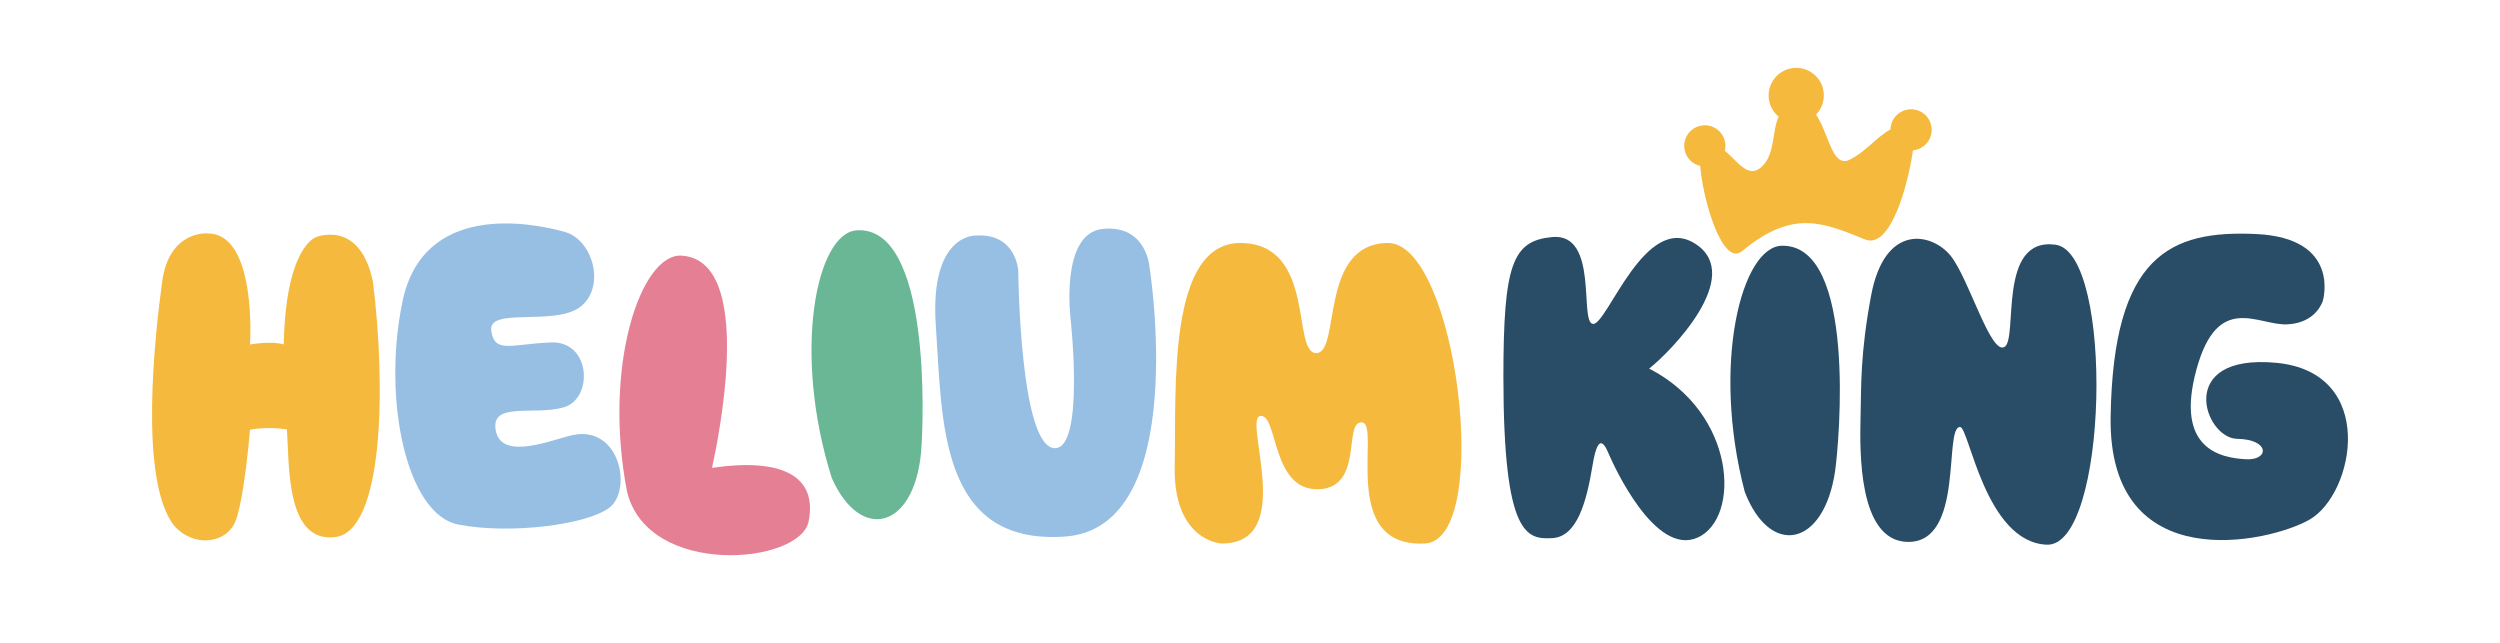 <svg xmlns="http://www.w3.org/2000/svg" xmlns:xlink="http://www.w3.org/1999/xlink" viewBox="0 0 1920 494" width="1920" height="494" preserveAspectRatio="xMidYMid meet" style="width: 100%; height: 100%; transform: translate3d(0px, 0px, 0px); content-visibility: visible;"><defs><clipPath id="__lottie_element_7"><rect width="1920" height="494" x="0" y="0"></rect></clipPath></defs><g clip-path="url(#__lottie_element_7)"><g transform="matrix(1,0,0,1,1618.798,176.471)" opacity="1" style="display: block;"><g opacity="1" transform="matrix(1,0,0,1,103.763,134.17)"><path fill="rgb(41,77,102)" fill-opacity="1" d=" M61.421,-79.799 C61.421,-79.799 75.632,-127.916 10.033,-130.918 C-55.573,-133.92 -99.68,-114.823 -101.597,9.548 C-103.513,133.92 20.336,106.133 51.147,88.436 C85.866,68.512 103.514,-24.647 25.631,-31.995 C-52.257,-39.342 -29.781,25.974 -4.443,26.379 C20.888,26.784 20.318,43.044 2.343,42.068 C-17.331,41 -52.31,34.095 -35.716,-26.747 C-19.306,-86.925 11.782,-60.298 34.294,-61.532 C56.811,-62.766 61.421,-79.799 61.421,-79.799z"></path></g></g><g transform="matrix(1,0.03,-0.03,1,1431.485,169.965)" opacity="1" style="display: block;"><g opacity="1" transform="matrix(1,0,0,1,97.596,122.624)"><path fill="rgb(41,77,102)" fill-opacity="1" d=" M-95.665,27.336 C-95.849,3.453 -97.346,-21.517 -90.318,-66.1 C-81.448,-122.374 -44.685,-115.229 -30.134,-98.03 C-15.589,-80.831 2.703,-22.788 13.179,-29.473 C23.648,-36.157 4.769,-114.014 50.074,-109.06 C95.378,-104.107 97.346,121.987 50.074,121.306 C2.795,120.624 -12.119,32.86 -19.089,32.989 C-31.959,33.247 -12.637,122.356 -57.037,122.374 C-94.485,122.374 -95.498,54.498 -95.682,27.336 C-95.682,27.336 -95.665,27.336 -95.665,27.336z"></path></g></g><g transform="matrix(1,0,0,1,1314.06,187.879)" opacity="1" style="display: block;"><g opacity="1" transform="matrix(1,0,0,1,56.01,120.23)"><path fill="rgb(41,77,102)" fill-opacity="1" d=" M-30.089,69.616 C-10.749,119.98 30.722,112.21 39.31,53.559 C42.556,30.412 55.76,-119.981 -1.344,-119.391 C-32.691,-119.078 -55.76,-28.147 -30.089,69.634 C-30.089,69.634 -30.089,69.616 -30.089,69.616z"></path></g></g><g transform="matrix(0.979,-0.206,0.206,0.979,1284.33,71.43)" opacity="1" style="display: block;"><g opacity="1" transform="matrix(1,0,0,1,94.801,76.166)"><path fill="rgb(245,185,61)" fill-opacity="1" d=" M78.735,-26.546 C71.226,-26.546 64.95,-21.316 63.331,-14.308 C51.909,-11.011 40.05,-0.707 27.42,2.088 C13.411,5.188 16.311,-21.591 9.761,-37.211 C15.398,-41.014 19.103,-47.453 19.103,-54.757 C19.103,-66.443 9.617,-75.916 -2.084,-75.916 C-13.786,-75.916 -23.27,-66.443 -23.27,-54.757 C-23.27,-49.762 -21.527,-45.18 -18.629,-41.561 C-26.145,-31.737 -27.112,-13.471 -39.664,-6.401 C-51.755,0.4 -56.57,-14.979 -64.518,-24.413 C-63.499,-26.501 -62.911,-28.837 -62.911,-31.315 C-62.911,-40.041 -69.997,-47.115 -78.734,-47.115 C-87.471,-47.115 -94.551,-40.041 -94.551,-31.315 C-94.551,-24.96 -90.788,-19.496 -85.372,-16.988 C-88.796,9.038 -84.563,62.718 -67.356,53.612 C-67.356,53.612 -67.356,53.649 -67.356,53.649 C-22.46,29.876 -1.749,45.16 26.886,64.33 C44.206,75.916 67.558,30.748 76.92,4.942 C77.516,5.01 78.121,5.053 78.735,5.053 C87.472,5.053 94.551,-2.02 94.551,-10.746 C94.551,-19.472 87.472,-26.546 78.735,-26.546z"></path></g></g><g transform="matrix(1,0,0,1,1154.328,162.234)" opacity="1" style="display: block;"><g opacity="1" transform="matrix(1,0,0,1,93.198,132.973)"><path fill="rgb(41,77,102)" fill-opacity="1" d=" M-55.46,-113.148 C-85.793,-110.257 -92.948,-92.8 -92.913,-5.349 C-92.839,117.126 -74.696,119.041 -55.46,118.084 C-36.23,117.126 -29.041,90.13 -24.355,61.68 C-19.676,33.229 -13.996,48.973 -11.302,55.014 C-8.608,61.053 23.4,132.723 56.439,117.568 C89.483,102.413 85.904,22.125 19.009,-12.126 C34.884,-24.501 92.949,-83.298 54.431,-108.01 C15.895,-132.723 -13.057,-45.861 -24.027,-46.432 C-34.998,-47.003 -19.21,-116.61 -55.443,-113.148 C-55.443,-113.148 -55.46,-113.148 -55.46,-113.148z"></path></g></g><g transform="matrix(1,0,0,1,895.982,185.199)" opacity="1" style="display: block;"><g opacity="1" transform="matrix(1,0,0,1,125.616,117.91)"><path fill="rgb(245,185,61)" fill-opacity="1" d=" M-83.25,114.308 C-83.25,114.308 -120.68,112.946 -119.426,54.571 C-118.171,-3.803 -125.366,-117.66 -68.037,-116.481 C-10.715,-115.303 -29.738,-31.812 -10.715,-31.922 C8.314,-32.032 -8.976,-115.837 44.127,-116.5 C97.225,-117.163 125.366,111.675 72.688,114.308 C5.937,117.66 39.367,22.585 24.448,21.296 C9.534,20.007 26.296,71.789 -9.31,72.636 C-45.376,73.502 -40.064,14.501 -53.711,16.343 C-67.358,18.184 -25.444,114.29 -83.25,114.29 C-83.25,114.29 -83.25,114.308 -83.25,114.308z"></path></g></g><g transform="matrix(0.999,-0.052,0.052,0.999,707.922,178.629)" opacity="1" style="display: block;"><g opacity="1" transform="matrix(1,0,0,1,97.533,120.322)"><path fill="rgb(151,191,228)" fill-opacity="1" d=" M-55.754,-115.893 C-55.754,-115.893 -91.745,-120.072 -90.473,-48.016 C-89.201,24.041 -97.283,120.072 0.003,118.451 C97.283,116.83 75.71,-84.79 75.71,-84.79 C75.71,-84.79 75.215,-117.236 41.693,-115.947 C8.171,-114.658 13.132,-48.016 13.132,-48.016 C13.132,-48.016 18.807,50.447 -3.686,50.281 C-31.067,50.06 -25.093,-87.147 -25.093,-87.147 C-25.093,-87.147 -24.926,-115.985 -55.777,-115.893 C-55.777,-115.893 -55.754,-115.893 -55.754,-115.893z"></path></g></g><g transform="matrix(0.999,-0.05,0.05,0.999,603.451,178.775)" opacity="1" style="display: block;"><g opacity="1" transform="matrix(1,0,0,1,56.009,120.23)"><path fill="rgb(105,183,149)" fill-opacity="1" d=" M-30.092,69.616 C-10.75,119.98 30.716,112.209 39.309,53.558 C42.556,30.412 55.76,-119.98 -1.346,-119.391 C-32.692,-119.078 -55.759,-28.147 -30.092,69.634 C-30.092,69.634 -30.092,69.616 -30.092,69.616z"></path></g></g><g transform="matrix(0.999,0.034,-0.034,0.999,465.551,193.318)" opacity="1" style="display: block;"><g opacity="1" transform="matrix(1,0,0,1,84.321,124.76)"><path fill="rgb(229,128,148)" fill-opacity="1" d=" M-61.981,59.138 C-43.598,124.51 72.731,110.385 78.189,77.019 C84.071,40.981 54.495,28.957 2.609,38.44 C6.684,16.048 30.71,-122.264 -26.376,-123.719 C-57.704,-124.51 -84.071,-36.894 -61.981,59.138z"></path></g></g><g transform="matrix(0.997,-0.081,0.081,0.997,281.02,158.895)" opacity="1" style="display: block;"><g opacity="1" transform="matrix(1,0,0,1,93.208,129.962)"><path fill="rgb(151,191,228)" fill-opacity="1" d=" M57.796,-98.297 C31.078,-108.351 -49.13,-129.712 -71.053,-55.428 C-92.958,18.856 -80.991,107.909 -42.454,118.811 C-3.918,129.712 56.007,127.189 74.482,115.293 C92.958,103.398 87.868,53.273 51.268,57.453 C36.517,59.147 -4.637,73.4 -7.661,49.811 C-10.685,26.222 22.247,40.42 45.645,35.761 C69.044,31.102 70.757,-13.388 40.168,-14.713 C9.578,-16.039 -4.14,-9.318 -4.951,-27.677 C-5.763,-46.037 44.796,-26.425 65.207,-40.512 C85.619,-54.599 78.097,-90.637 57.796,-98.297z"></path></g></g><g transform="matrix(1,0,0,1,105.984,167.819)" opacity="1" style="display: block;"><g opacity="1" transform="matrix(1,0,0,1,95.31,126.62)"><path fill="rgb(245,185,61)" fill-opacity="1" d=" M-41.883,-115.174 C-41.883,-115.174 -71.329,-117.862 -76.732,-78.234 C-82.134,-38.606 -95.06,74.257 -67.549,109.3 C-52.301,126.37 -28.571,122.65 -21.251,107.642 C-13.931,92.635 -9.303,35.605 -9.303,35.605 C-9.303,35.605 2.794,32.88 19.075,35.31 C20.937,63.485 18.41,122.466 56.025,118.065 C93.64,113.664 95.06,1.814 85.158,-77.792 C75.257,-126.37 41.552,-112.338 41.552,-112.338 C41.552,-112.338 18.135,-105.672 16.641,-29.877 C7.385,-32.879 -9.266,-29.877 -9.266,-29.877 C-9.266,-29.877 -3.716,-115.394 -41.902,-115.156 C-41.902,-115.156 -41.883,-115.174 -41.883,-115.174z"></path></g></g></g></svg>